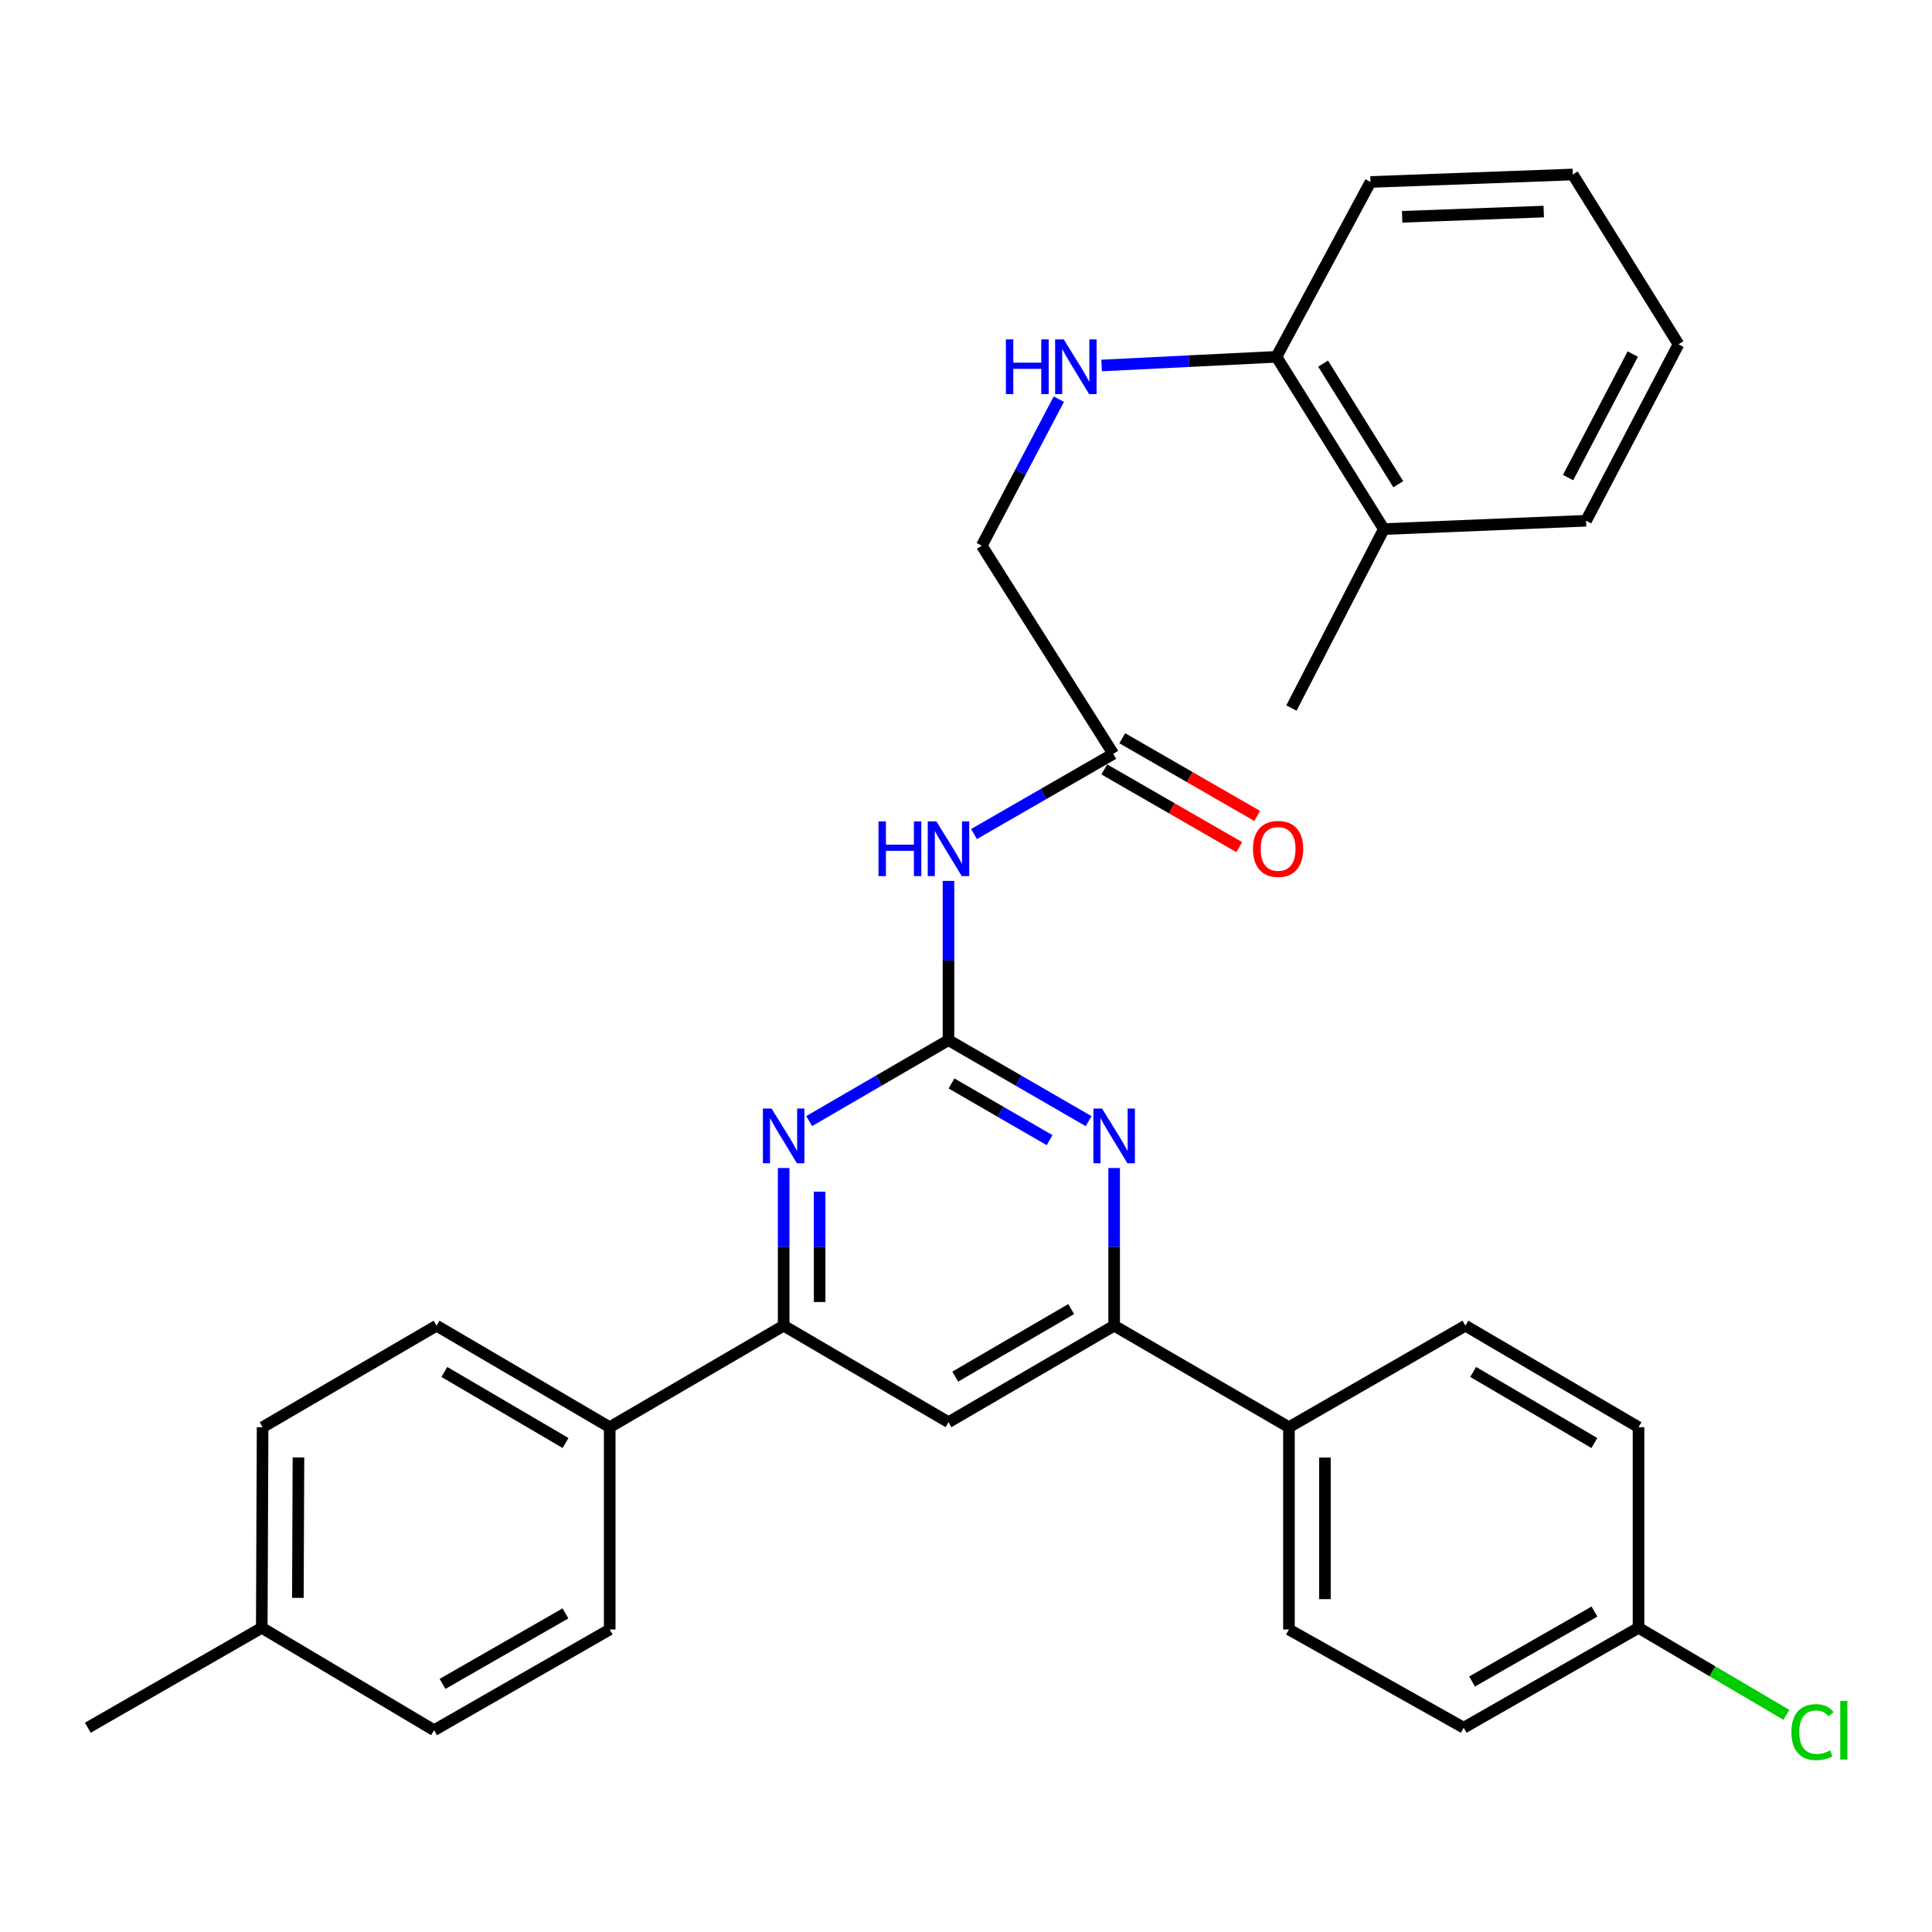 <?xml version='1.0' encoding='iso-8859-1'?>
<svg version='1.1' baseProfile='full'
              xmlns='http://www.w3.org/2000/svg'
                      xmlns:rdkit='http://www.rdkit.org/xml'
                      xmlns:xlink='http://www.w3.org/1999/xlink'
                  xml:space='preserve'
width='1000px' height='1000px' viewBox='0 0 1000 1000'>
<!-- END OF HEADER -->
<rect style='opacity:1.0;fill:#FFFFFF;stroke:none' width='1000' height='1000' x='0' y='0'> </rect>
<path class='bond-0' d='M 490.934,538.383 L 527.2,559.345' style='fill:none;fill-rule:evenodd;stroke:#000000;stroke-width:6px;stroke-linecap:butt;stroke-linejoin:miter;stroke-opacity:1' />
<path class='bond-0' d='M 527.2,559.345 L 563.466,580.307' style='fill:none;fill-rule:evenodd;stroke:#0000FF;stroke-width:6px;stroke-linecap:butt;stroke-linejoin:miter;stroke-opacity:1' />
<path class='bond-0' d='M 492.495,560.793 L 517.882,575.467' style='fill:none;fill-rule:evenodd;stroke:#000000;stroke-width:6px;stroke-linecap:butt;stroke-linejoin:miter;stroke-opacity:1' />
<path class='bond-0' d='M 517.882,575.467 L 543.268,590.14' style='fill:none;fill-rule:evenodd;stroke:#0000FF;stroke-width:6px;stroke-linecap:butt;stroke-linejoin:miter;stroke-opacity:1' />
<path class='bond-1' d='M 490.934,538.383 L 454.88,559.328' style='fill:none;fill-rule:evenodd;stroke:#000000;stroke-width:6px;stroke-linecap:butt;stroke-linejoin:miter;stroke-opacity:1' />
<path class='bond-1' d='M 454.88,559.328 L 418.827,580.273' style='fill:none;fill-rule:evenodd;stroke:#0000FF;stroke-width:6px;stroke-linecap:butt;stroke-linejoin:miter;stroke-opacity:1' />
<path class='bond-2' d='M 490.934,538.383 L 490.934,497.166' style='fill:none;fill-rule:evenodd;stroke:#000000;stroke-width:6px;stroke-linecap:butt;stroke-linejoin:miter;stroke-opacity:1' />
<path class='bond-2' d='M 490.934,497.166 L 490.934,455.948' style='fill:none;fill-rule:evenodd;stroke:#0000FF;stroke-width:6px;stroke-linecap:butt;stroke-linejoin:miter;stroke-opacity:1' />
<path class='bond-3' d='M 576.682,604.561 L 576.682,645.365' style='fill:none;fill-rule:evenodd;stroke:#0000FF;stroke-width:6px;stroke-linecap:butt;stroke-linejoin:miter;stroke-opacity:1' />
<path class='bond-3' d='M 576.682,645.365 L 576.682,686.17' style='fill:none;fill-rule:evenodd;stroke:#000000;stroke-width:6px;stroke-linecap:butt;stroke-linejoin:miter;stroke-opacity:1' />
<path class='bond-4' d='M 405.62,604.561 L 405.62,645.365' style='fill:none;fill-rule:evenodd;stroke:#0000FF;stroke-width:6px;stroke-linecap:butt;stroke-linejoin:miter;stroke-opacity:1' />
<path class='bond-4' d='M 405.62,645.365 L 405.62,686.17' style='fill:none;fill-rule:evenodd;stroke:#000000;stroke-width:6px;stroke-linecap:butt;stroke-linejoin:miter;stroke-opacity:1' />
<path class='bond-4' d='M 424.241,616.802 L 424.241,645.365' style='fill:none;fill-rule:evenodd;stroke:#0000FF;stroke-width:6px;stroke-linecap:butt;stroke-linejoin:miter;stroke-opacity:1' />
<path class='bond-4' d='M 424.241,645.365 L 424.241,673.928' style='fill:none;fill-rule:evenodd;stroke:#000000;stroke-width:6px;stroke-linecap:butt;stroke-linejoin:miter;stroke-opacity:1' />
<path class='bond-6' d='M 504.135,431.708 L 540.186,410.946' style='fill:none;fill-rule:evenodd;stroke:#0000FF;stroke-width:6px;stroke-linecap:butt;stroke-linejoin:miter;stroke-opacity:1' />
<path class='bond-6' d='M 540.186,410.946 L 576.237,390.183' style='fill:none;fill-rule:evenodd;stroke:#000000;stroke-width:6px;stroke-linecap:butt;stroke-linejoin:miter;stroke-opacity:1' />
<path class='bond-8' d='M 576.682,686.17 L 667.158,738.721' style='fill:none;fill-rule:evenodd;stroke:#000000;stroke-width:6px;stroke-linecap:butt;stroke-linejoin:miter;stroke-opacity:1' />
<path class='bond-31' d='M 576.682,686.17 L 490.934,736.125' style='fill:none;fill-rule:evenodd;stroke:#000000;stroke-width:6px;stroke-linecap:butt;stroke-linejoin:miter;stroke-opacity:1' />
<path class='bond-31' d='M 554.446,677.573 L 494.423,712.542' style='fill:none;fill-rule:evenodd;stroke:#000000;stroke-width:6px;stroke-linecap:butt;stroke-linejoin:miter;stroke-opacity:1' />
<path class='bond-5' d='M 405.62,686.17 L 490.934,736.125' style='fill:none;fill-rule:evenodd;stroke:#000000;stroke-width:6px;stroke-linecap:butt;stroke-linejoin:miter;stroke-opacity:1' />
<path class='bond-9' d='M 405.62,686.17 L 315.589,738.721' style='fill:none;fill-rule:evenodd;stroke:#000000;stroke-width:6px;stroke-linecap:butt;stroke-linejoin:miter;stroke-opacity:1' />
<path class='bond-11' d='M 571.591,398.251 L 606.512,418.363' style='fill:none;fill-rule:evenodd;stroke:#000000;stroke-width:6px;stroke-linecap:butt;stroke-linejoin:miter;stroke-opacity:1' />
<path class='bond-11' d='M 606.512,418.363 L 641.433,438.475' style='fill:none;fill-rule:evenodd;stroke:#FF0000;stroke-width:6px;stroke-linecap:butt;stroke-linejoin:miter;stroke-opacity:1' />
<path class='bond-11' d='M 580.884,382.115 L 615.805,402.227' style='fill:none;fill-rule:evenodd;stroke:#000000;stroke-width:6px;stroke-linecap:butt;stroke-linejoin:miter;stroke-opacity:1' />
<path class='bond-11' d='M 615.805,402.227 L 650.726,422.339' style='fill:none;fill-rule:evenodd;stroke:#FF0000;stroke-width:6px;stroke-linecap:butt;stroke-linejoin:miter;stroke-opacity:1' />
<path class='bond-12' d='M 576.237,390.183 L 508.168,282.453' style='fill:none;fill-rule:evenodd;stroke:#000000;stroke-width:6px;stroke-linecap:butt;stroke-linejoin:miter;stroke-opacity:1' />
<path class='bond-7' d='M 548.041,206.611 L 528.105,244.532' style='fill:none;fill-rule:evenodd;stroke:#0000FF;stroke-width:6px;stroke-linecap:butt;stroke-linejoin:miter;stroke-opacity:1' />
<path class='bond-7' d='M 528.105,244.532 L 508.168,282.453' style='fill:none;fill-rule:evenodd;stroke:#000000;stroke-width:6px;stroke-linecap:butt;stroke-linejoin:miter;stroke-opacity:1' />
<path class='bond-10' d='M 570.2,189.173 L 615.446,186.929' style='fill:none;fill-rule:evenodd;stroke:#0000FF;stroke-width:6px;stroke-linecap:butt;stroke-linejoin:miter;stroke-opacity:1' />
<path class='bond-10' d='M 615.446,186.929 L 660.692,184.684' style='fill:none;fill-rule:evenodd;stroke:#000000;stroke-width:6px;stroke-linecap:butt;stroke-linejoin:miter;stroke-opacity:1' />
<path class='bond-14' d='M 667.158,738.721 L 667.158,843.421' style='fill:none;fill-rule:evenodd;stroke:#000000;stroke-width:6px;stroke-linecap:butt;stroke-linejoin:miter;stroke-opacity:1' />
<path class='bond-14' d='M 685.778,754.426 L 685.778,827.716' style='fill:none;fill-rule:evenodd;stroke:#000000;stroke-width:6px;stroke-linecap:butt;stroke-linejoin:miter;stroke-opacity:1' />
<path class='bond-16' d='M 667.158,738.721 L 758.492,686.17' style='fill:none;fill-rule:evenodd;stroke:#000000;stroke-width:6px;stroke-linecap:butt;stroke-linejoin:miter;stroke-opacity:1' />
<path class='bond-15' d='M 315.589,738.721 L 225.961,686.17' style='fill:none;fill-rule:evenodd;stroke:#000000;stroke-width:6px;stroke-linecap:butt;stroke-linejoin:miter;stroke-opacity:1' />
<path class='bond-15' d='M 292.726,746.902 L 229.987,710.115' style='fill:none;fill-rule:evenodd;stroke:#000000;stroke-width:6px;stroke-linecap:butt;stroke-linejoin:miter;stroke-opacity:1' />
<path class='bond-17' d='M 315.589,738.721 L 315.589,843.421' style='fill:none;fill-rule:evenodd;stroke:#000000;stroke-width:6px;stroke-linecap:butt;stroke-linejoin:miter;stroke-opacity:1' />
<path class='bond-13' d='M 660.692,184.684 L 716.275,273.856' style='fill:none;fill-rule:evenodd;stroke:#000000;stroke-width:6px;stroke-linecap:butt;stroke-linejoin:miter;stroke-opacity:1' />
<path class='bond-13' d='M 684.832,188.21 L 723.74,250.63' style='fill:none;fill-rule:evenodd;stroke:#000000;stroke-width:6px;stroke-linecap:butt;stroke-linejoin:miter;stroke-opacity:1' />
<path class='bond-25' d='M 660.692,184.684 L 709.365,94.187' style='fill:none;fill-rule:evenodd;stroke:#000000;stroke-width:6px;stroke-linecap:butt;stroke-linejoin:miter;stroke-opacity:1' />
<path class='bond-26' d='M 716.275,273.856 L 668.44,366.484' style='fill:none;fill-rule:evenodd;stroke:#000000;stroke-width:6px;stroke-linecap:butt;stroke-linejoin:miter;stroke-opacity:1' />
<path class='bond-27' d='M 716.275,273.856 L 820.954,269.532' style='fill:none;fill-rule:evenodd;stroke:#000000;stroke-width:6px;stroke-linecap:butt;stroke-linejoin:miter;stroke-opacity:1' />
<path class='bond-19' d='M 667.158,843.421 L 757.613,894.266' style='fill:none;fill-rule:evenodd;stroke:#000000;stroke-width:6px;stroke-linecap:butt;stroke-linejoin:miter;stroke-opacity:1' />
<path class='bond-21' d='M 225.961,686.17 L 135.92,738.721' style='fill:none;fill-rule:evenodd;stroke:#000000;stroke-width:6px;stroke-linecap:butt;stroke-linejoin:miter;stroke-opacity:1' />
<path class='bond-20' d='M 758.492,686.17 L 848.099,738.721' style='fill:none;fill-rule:evenodd;stroke:#000000;stroke-width:6px;stroke-linecap:butt;stroke-linejoin:miter;stroke-opacity:1' />
<path class='bond-20' d='M 762.513,710.115 L 825.238,746.901' style='fill:none;fill-rule:evenodd;stroke:#000000;stroke-width:6px;stroke-linecap:butt;stroke-linejoin:miter;stroke-opacity:1' />
<path class='bond-22' d='M 315.589,843.421 L 224.679,895.559' style='fill:none;fill-rule:evenodd;stroke:#000000;stroke-width:6px;stroke-linecap:butt;stroke-linejoin:miter;stroke-opacity:1' />
<path class='bond-22' d='M 292.689,835.089 L 229.051,871.586' style='fill:none;fill-rule:evenodd;stroke:#000000;stroke-width:6px;stroke-linecap:butt;stroke-linejoin:miter;stroke-opacity:1' />
<path class='bond-18' d='M 848.099,842.552 L 848.099,738.721' style='fill:none;fill-rule:evenodd;stroke:#000000;stroke-width:6px;stroke-linecap:butt;stroke-linejoin:miter;stroke-opacity:1' />
<path class='bond-24' d='M 848.099,842.552 L 886.359,865.073' style='fill:none;fill-rule:evenodd;stroke:#000000;stroke-width:6px;stroke-linecap:butt;stroke-linejoin:miter;stroke-opacity:1' />
<path class='bond-24' d='M 886.359,865.073 L 924.618,887.594' style='fill:none;fill-rule:evenodd;stroke:#00CC00;stroke-width:6px;stroke-linecap:butt;stroke-linejoin:miter;stroke-opacity:1' />
<path class='bond-32' d='M 848.099,842.552 L 757.613,894.266' style='fill:none;fill-rule:evenodd;stroke:#000000;stroke-width:6px;stroke-linecap:butt;stroke-linejoin:miter;stroke-opacity:1' />
<path class='bond-32' d='M 825.287,834.143 L 761.946,870.342' style='fill:none;fill-rule:evenodd;stroke:#000000;stroke-width:6px;stroke-linecap:butt;stroke-linejoin:miter;stroke-opacity:1' />
<path class='bond-33' d='M 135.92,738.721 L 135.496,842.552' style='fill:none;fill-rule:evenodd;stroke:#000000;stroke-width:6px;stroke-linecap:butt;stroke-linejoin:miter;stroke-opacity:1' />
<path class='bond-33' d='M 154.477,754.372 L 154.18,827.054' style='fill:none;fill-rule:evenodd;stroke:#000000;stroke-width:6px;stroke-linecap:butt;stroke-linejoin:miter;stroke-opacity:1' />
<path class='bond-23' d='M 224.679,895.559 L 135.496,842.552' style='fill:none;fill-rule:evenodd;stroke:#000000;stroke-width:6px;stroke-linecap:butt;stroke-linejoin:miter;stroke-opacity:1' />
<path class='bond-28' d='M 135.496,842.552 L 45.455,894.266' style='fill:none;fill-rule:evenodd;stroke:#000000;stroke-width:6px;stroke-linecap:butt;stroke-linejoin:miter;stroke-opacity:1' />
<path class='bond-29' d='M 709.365,94.187 L 814.065,90.318' style='fill:none;fill-rule:evenodd;stroke:#000000;stroke-width:6px;stroke-linecap:butt;stroke-linejoin:miter;stroke-opacity:1' />
<path class='bond-29' d='M 725.757,112.215 L 799.047,109.506' style='fill:none;fill-rule:evenodd;stroke:#000000;stroke-width:6px;stroke-linecap:butt;stroke-linejoin:miter;stroke-opacity:1' />
<path class='bond-34' d='M 820.954,269.532 L 868.789,178.208' style='fill:none;fill-rule:evenodd;stroke:#000000;stroke-width:6px;stroke-linecap:butt;stroke-linejoin:miter;stroke-opacity:1' />
<path class='bond-34' d='M 811.634,247.193 L 845.119,183.266' style='fill:none;fill-rule:evenodd;stroke:#000000;stroke-width:6px;stroke-linecap:butt;stroke-linejoin:miter;stroke-opacity:1' />
<path class='bond-30' d='M 814.065,90.318 L 868.789,178.208' style='fill:none;fill-rule:evenodd;stroke:#000000;stroke-width:6px;stroke-linecap:butt;stroke-linejoin:miter;stroke-opacity:1' />
<path  class='atom-1' d='M 570.422 573.785
L 579.702 588.785
Q 580.622 590.265, 582.102 592.945
Q 583.582 595.625, 583.662 595.785
L 583.662 573.785
L 587.422 573.785
L 587.422 602.105
L 583.542 602.105
L 573.582 585.705
Q 572.422 583.785, 571.182 581.585
Q 569.982 579.385, 569.622 578.705
L 569.622 602.105
L 565.942 602.105
L 565.942 573.785
L 570.422 573.785
' fill='#0000FF'/>
<path  class='atom-2' d='M 399.36 573.785
L 408.64 588.785
Q 409.56 590.265, 411.04 592.945
Q 412.52 595.625, 412.6 595.785
L 412.6 573.785
L 416.36 573.785
L 416.36 602.105
L 412.48 602.105
L 402.52 585.705
Q 401.36 583.785, 400.12 581.585
Q 398.92 579.385, 398.56 578.705
L 398.56 602.105
L 394.88 602.105
L 394.88 573.785
L 399.36 573.785
' fill='#0000FF'/>
<path  class='atom-3' d='M 454.714 425.151
L 458.554 425.151
L 458.554 437.191
L 473.034 437.191
L 473.034 425.151
L 476.874 425.151
L 476.874 453.471
L 473.034 453.471
L 473.034 440.391
L 458.554 440.391
L 458.554 453.471
L 454.714 453.471
L 454.714 425.151
' fill='#0000FF'/>
<path  class='atom-3' d='M 484.674 425.151
L 493.954 440.151
Q 494.874 441.631, 496.354 444.311
Q 497.834 446.991, 497.914 447.151
L 497.914 425.151
L 501.674 425.151
L 501.674 453.471
L 497.794 453.471
L 487.834 437.071
Q 486.674 435.151, 485.434 432.951
Q 484.234 430.751, 483.874 430.071
L 483.874 453.471
L 480.194 453.471
L 480.194 425.151
L 484.674 425.151
' fill='#0000FF'/>
<path  class='atom-8' d='M 520.641 175.675
L 524.481 175.675
L 524.481 187.715
L 538.961 187.715
L 538.961 175.675
L 542.801 175.675
L 542.801 203.995
L 538.961 203.995
L 538.961 190.915
L 524.481 190.915
L 524.481 203.995
L 520.641 203.995
L 520.641 175.675
' fill='#0000FF'/>
<path  class='atom-8' d='M 550.601 175.675
L 559.881 190.675
Q 560.801 192.155, 562.281 194.835
Q 563.761 197.515, 563.841 197.675
L 563.841 175.675
L 567.601 175.675
L 567.601 203.995
L 563.721 203.995
L 553.761 187.595
Q 552.601 185.675, 551.361 183.475
Q 550.161 181.275, 549.801 180.595
L 549.801 203.995
L 546.121 203.995
L 546.121 175.675
L 550.601 175.675
' fill='#0000FF'/>
<path  class='atom-12' d='M 648.54 439.391
Q 648.54 432.591, 651.9 428.791
Q 655.26 424.991, 661.54 424.991
Q 667.82 424.991, 671.18 428.791
Q 674.54 432.591, 674.54 439.391
Q 674.54 446.271, 671.14 450.191
Q 667.74 454.071, 661.54 454.071
Q 655.3 454.071, 651.9 450.191
Q 648.54 446.311, 648.54 439.391
M 661.54 450.871
Q 665.86 450.871, 668.18 447.991
Q 670.54 445.071, 670.54 439.391
Q 670.54 433.831, 668.18 431.031
Q 665.86 428.191, 661.54 428.191
Q 657.22 428.191, 654.86 430.991
Q 652.54 433.791, 652.54 439.391
Q 652.54 445.111, 654.86 447.991
Q 657.22 450.871, 661.54 450.871
' fill='#FF0000'/>
<path  class='atom-25' d='M 927.231 896.539
Q 927.231 889.499, 930.511 885.819
Q 933.831 882.099, 940.111 882.099
Q 945.951 882.099, 949.071 886.219
L 946.431 888.379
Q 944.151 885.379, 940.111 885.379
Q 935.831 885.379, 933.551 888.259
Q 931.311 891.099, 931.311 896.539
Q 931.311 902.139, 933.631 905.019
Q 935.991 907.899, 940.551 907.899
Q 943.671 907.899, 947.311 906.019
L 948.431 909.019
Q 946.951 909.979, 944.711 910.539
Q 942.471 911.099, 939.991 911.099
Q 933.831 911.099, 930.511 907.339
Q 927.231 903.579, 927.231 896.539
' fill='#00CC00'/>
<path  class='atom-25' d='M 952.511 880.379
L 956.191 880.379
L 956.191 910.739
L 952.511 910.739
L 952.511 880.379
' fill='#00CC00'/>
</svg>

